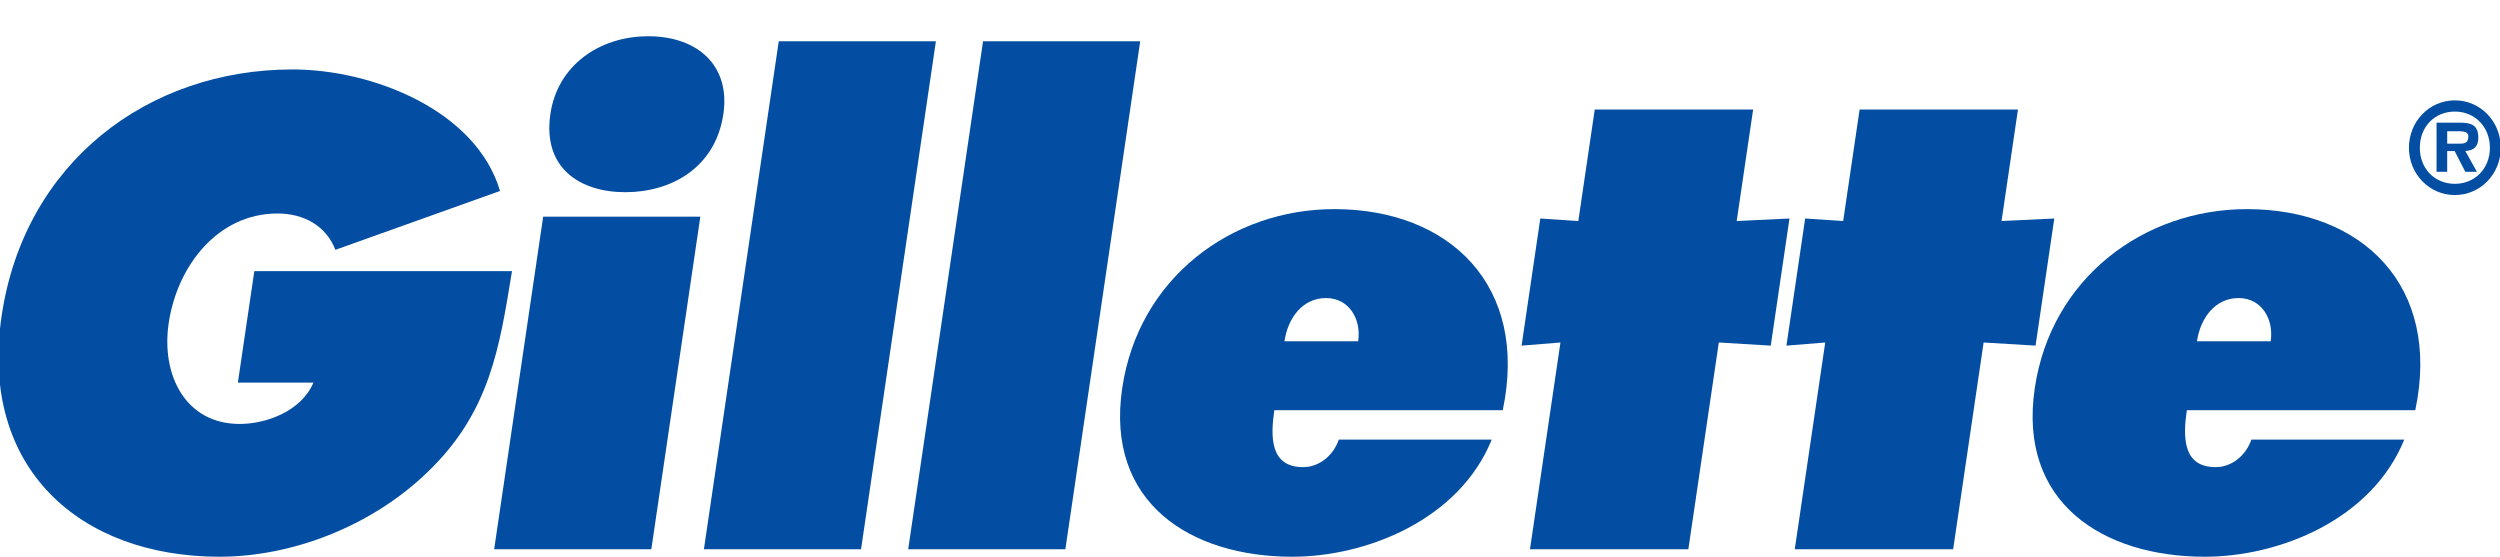 <?xml version="1.0" encoding="utf-8"?>
<!-- Generator: Adobe Illustrator 16.0.0, SVG Export Plug-In . SVG Version: 6.00 Build 0)  -->
<!DOCTYPE svg PUBLIC "-//W3C//DTD SVG 1.1//EN" "http://www.w3.org/Graphics/SVG/1.1/DTD/svg11.dtd">
<svg version="1.1" id="Layer_1" xmlns="http://www.w3.org/2000/svg" xmlns:xlink="http://www.w3.org/1999/xlink" x="0px" y="0px"
	 width="800px" height="178.154px" viewBox="0 0 800 178.154" enable-background="new 0 0 800 178.154" xml:space="preserve">
<g>
	<path fill-rule="evenodd" clip-rule="evenodd" fill="#034EA2" d="M81.382,86.758l-5.26,35.675h24.174
		c-3.891,9.223-15.208,13.23-23.585,13.23c-17.349,0-25.185-15.628-22.73-32.253c2.689-18.257,15.692-35.091,34.79-35.091
		c8.585,0,15.593,4.011,18.563,11.625l52.684-18.84c-7.691-25.856-40.862-38.883-66.396-38.883
		c-46.201,0-85.854,29.667-93.118,78.966c-7.148,48.512,24.918,76.967,69.747,76.967c22.805,0,48.176-9.434,66.336-26.863
		c20.188-19.241,23.226-39.884,27.252-64.533H81.382L81.382,86.758L81.382,86.758z"/>
	<path fill-rule="evenodd" clip-rule="evenodd" fill="#034EA2" d="M158.134,175.757h50.29L224.11,69.326h-50.295L158.134,175.757
		L158.134,175.757L158.134,175.757L158.134,175.757z M207.468,11.601c-15.787,0-29.071,9.422-31.342,24.85
		c-2.573,17.435,9.562,25.052,23.987,25.052c14.432,0,28.802-7.617,31.372-25.052C233.762,21.023,223.258,11.601,207.468,11.601
		L207.468,11.601L207.468,11.601z"/>
	<polygon fill-rule="evenodd" clip-rule="evenodd" fill="#034EA2" points="225.25,175.757 275.535,175.757 299.488,13.209 
		249.201,13.209 225.25,175.757 225.25,175.757 	"/>
	<polygon fill-rule="evenodd" clip-rule="evenodd" fill="#034EA2" points="290.623,175.757 340.918,175.757 364.866,13.209 
		314.576,13.209 290.623,175.757 290.623,175.757 	"/>
	<path fill-rule="evenodd" clip-rule="evenodd" fill="#034EA2" d="M480.881,131.262c8.41-39.893-17.038-64.344-53.874-64.344
		c-32.948,0-62.706,22.049-67.902,57.326c-5.409,36.673,21.881,53.91,54.43,53.91c23.781,0,53.411-11.831,63.817-37.477h-48.938
		c-1.713,5.005-6.173,8.801-11.432,8.801c-10.526,0-10.469-9.607-9.196-18.217H480.881L480.881,131.262L480.881,131.262
		L480.881,131.262z M411.025,109.202c1.098-7.411,5.734-13.825,13.344-13.825c7.207,0,11.314,6.615,10.246,13.825H411.025
		L411.025,109.202L411.025,109.202z"/>
	<polygon fill-rule="evenodd" clip-rule="evenodd" fill="#034EA2" points="561.001,35.051 510.317,35.051 505.063,70.726 
		492.898,69.923 486.905,110.602 499.342,109.597 489.593,175.757 540.271,175.757 550.021,109.597 566.64,110.602 572.636,69.923 
		555.742,70.726 561.001,35.051 561.001,35.051 	"/>
	<polygon fill-rule="evenodd" clip-rule="evenodd" fill="#034EA2" points="645.75,35.051 595.075,35.051 589.816,70.726 
		577.652,69.923 571.658,110.602 584.076,109.597 574.327,175.757 625.006,175.757 634.76,109.597 651.378,110.602 657.372,69.923 
		640.495,70.726 645.75,35.051 645.75,35.051 	"/>
	<path fill-rule="evenodd" clip-rule="evenodd" fill="#034EA2" d="M772.893,131.262c8.404-39.893-17.036-64.344-53.879-64.344
		c-32.938,0-62.696,22.049-67.889,57.326c-5.42,36.673,21.859,53.91,54.43,53.91c23.787,0,53.397-11.831,63.805-37.477h-48.922
		c-1.727,5.005-6.184,8.801-11.444,8.801c-10.531,0-10.469-9.607-9.205-18.217H772.893L772.893,131.262L772.893,131.262
		L772.893,131.262z M703.031,109.202c1.104-7.411,5.754-13.825,13.349-13.825c7.221,0,11.311,6.615,10.243,13.825H703.031
		L703.031,109.202L703.031,109.202z"/>
	<path fill-rule="evenodd" clip-rule="evenodd" fill="#034EA2" d="M785.564,62.416c8.169,0,14.688-6.756,14.688-15.115
		c0-8.434-6.519-15.186-14.688-15.186c-8.2,0-14.705,6.752-14.705,15.186C770.859,55.659,777.364,62.416,785.564,62.416
		L785.564,62.416L785.564,62.416L785.564,62.416z M785.564,58.824c-6.426,0-11.218-4.805-11.218-11.524
		c0-6.793,4.792-11.599,11.218-11.599c6.313,0,11.203,4.805,11.203,11.599C796.768,54.019,791.878,58.824,785.564,58.824
		L785.564,58.824L785.564,58.824L785.564,58.824z M788.905,48.332c2.7-0.195,4.156-1.376,4.156-4.274
		c0-4.159-2.416-4.807-5.943-4.807H779.7v15.721h3.403v-6.64h2.381l3.421,6.64h3.707L788.905,48.332L788.905,48.332L788.905,48.332
		L788.905,48.332z M783.104,45.964v-3.966h3.306c1.491,0,3.452,0,3.452,1.601c0,1.986-0.956,2.365-2.663,2.365H783.104
		L783.104,45.964L783.104,45.964z"/>
</g>
</svg>
